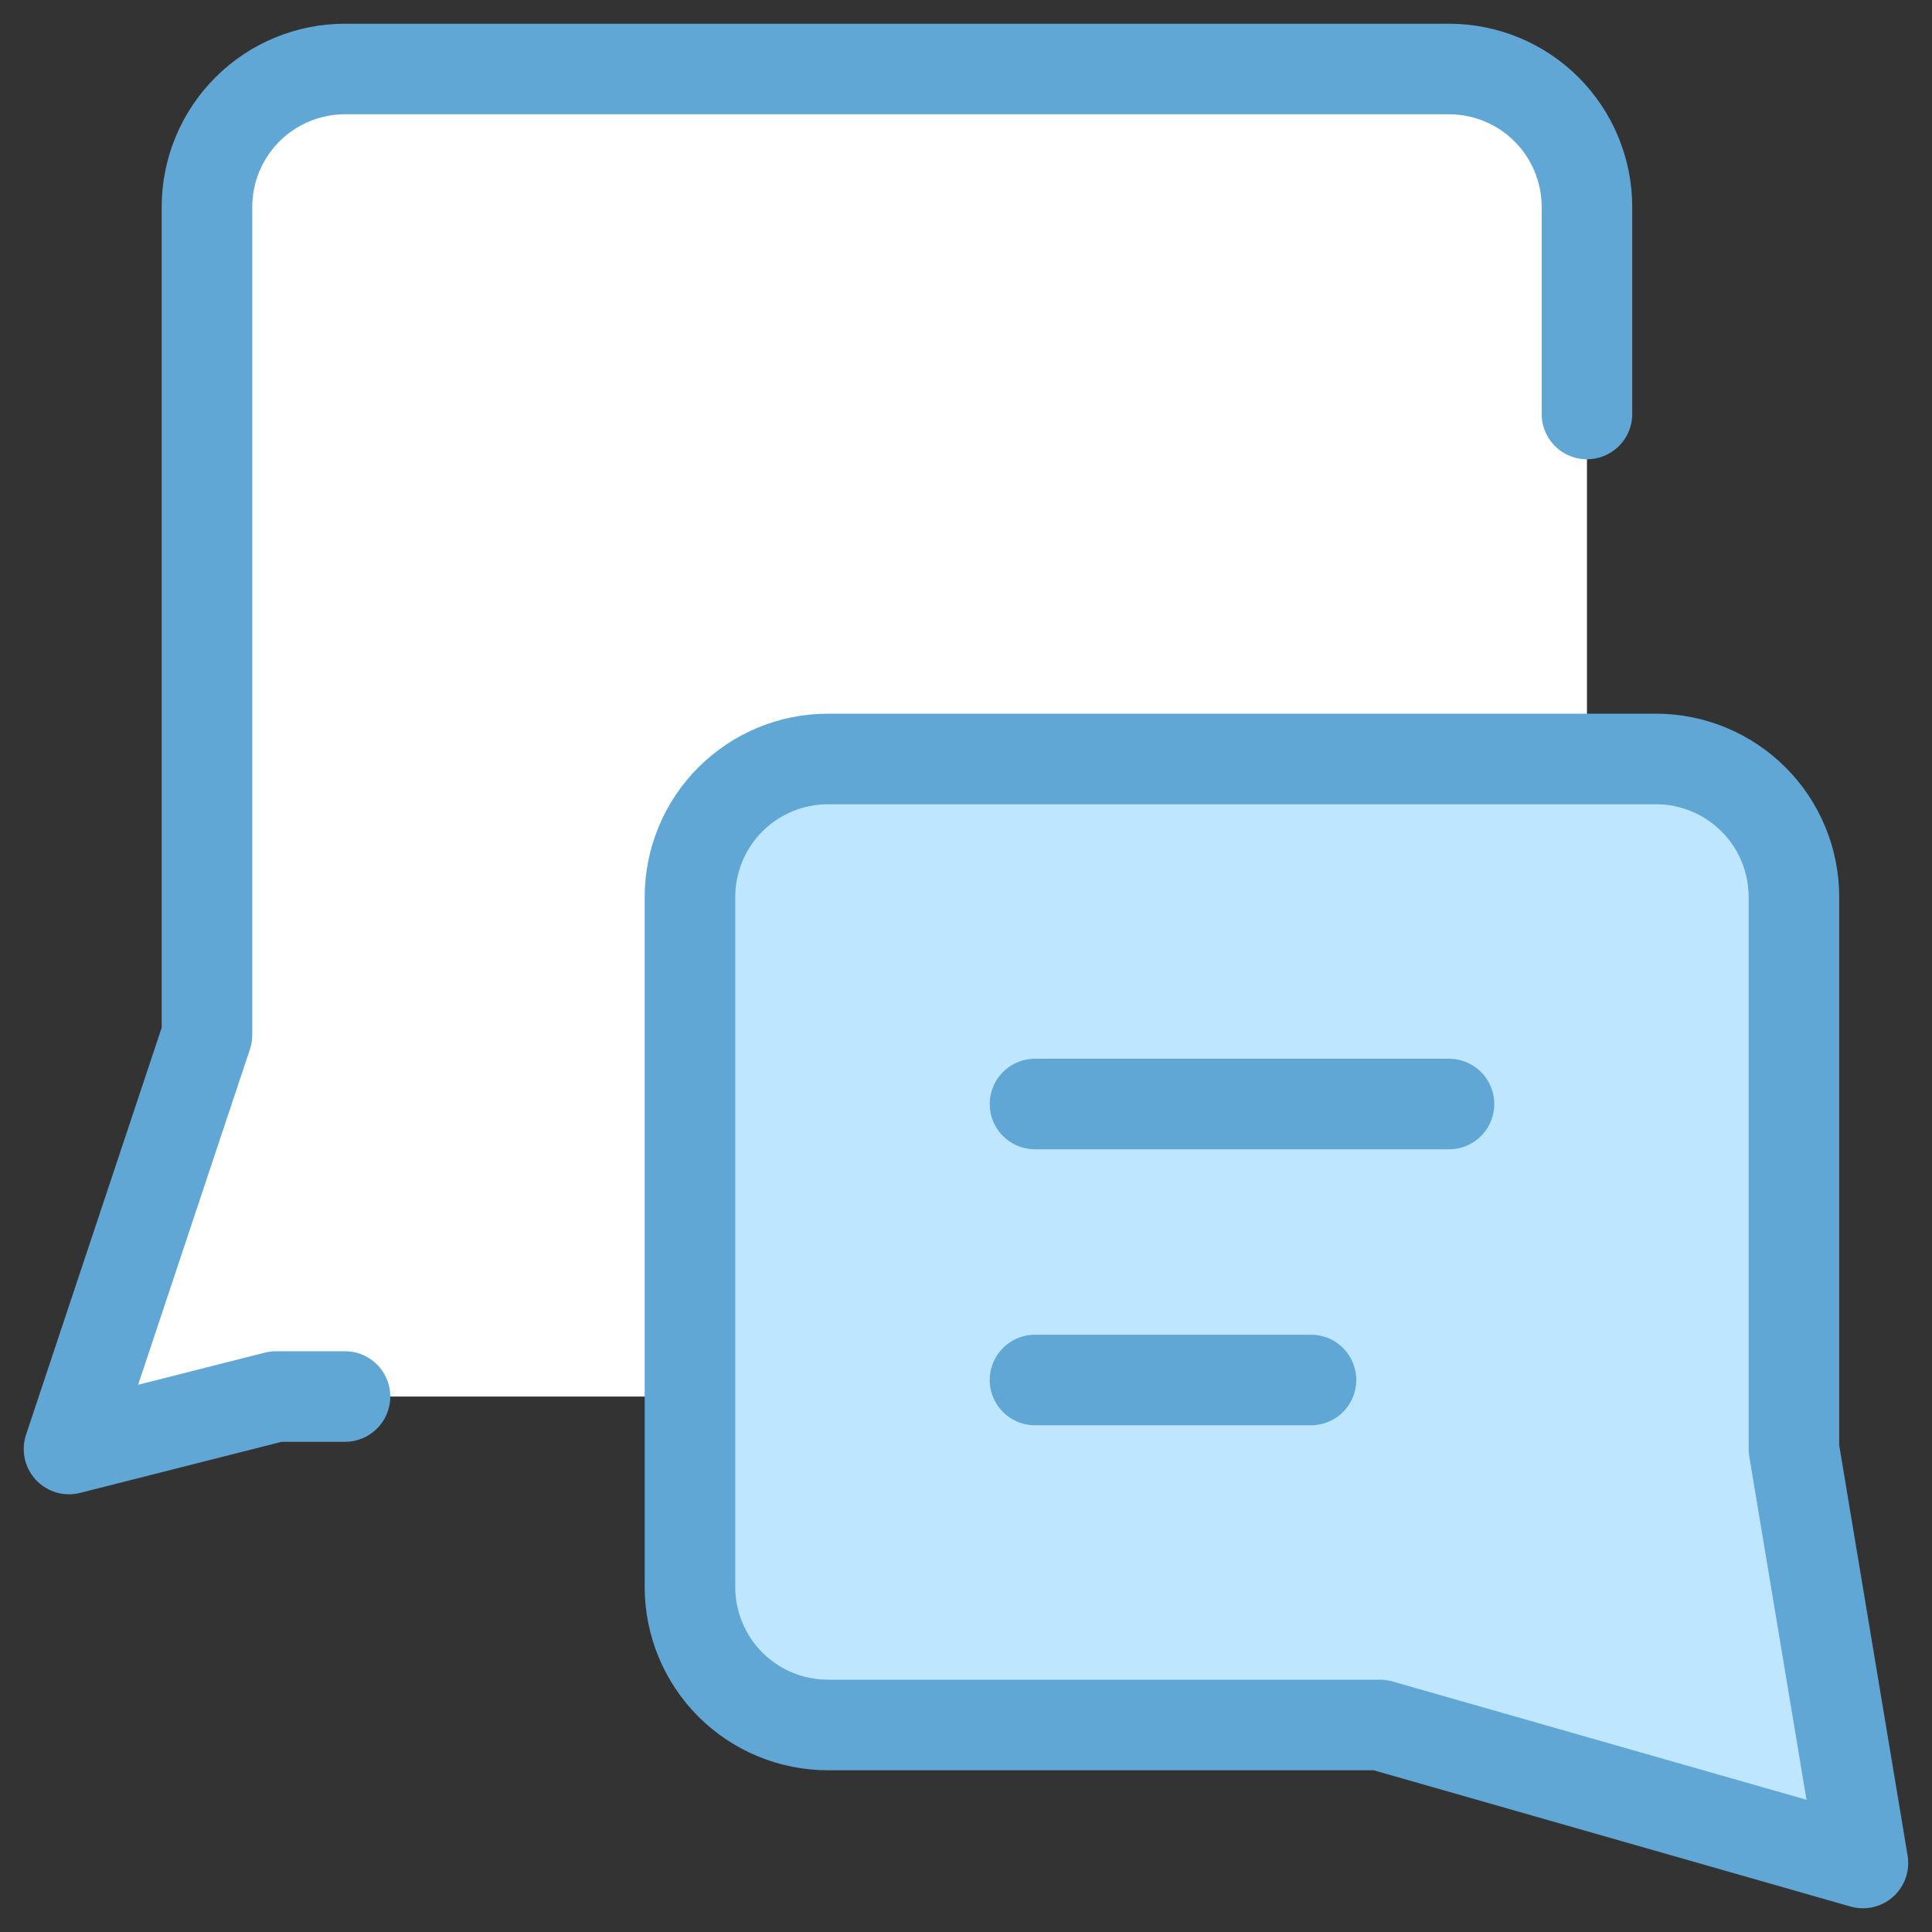 <svg width="32" height="32" viewBox="0 0 32 32" fill="none" xmlns="http://www.w3.org/2000/svg">
<rect x="0" y="0" width="32" height="32" fill="#333333" stroke="none"/>
<g clip-path="url(#clip0_2121_356)">
<path d="M1.143 24L4.571 23.131H24C25.262 23.131 26.285 22.108 26.285 20.845V3.428C26.285 2.822 26.044 2.241 25.616 1.812C25.187 1.383 24.606 1.143 24 1.143H5.714C5.108 1.143 4.526 1.383 4.098 1.812C3.669 2.241 3.428 2.822 3.428 3.428V17.143L1.143 24Z" fill="white"/>
<path d="M22.856 28.571L30.856 30.857L29.713 24V14.857C29.713 14.251 29.473 13.669 29.044 13.241C28.615 12.812 28.034 12.571 27.428 12.571H13.713C13.107 12.571 12.526 12.812 12.097 13.241C11.669 13.669 11.428 14.251 11.428 14.857V26.286C11.428 26.892 11.669 27.473 12.097 27.902C12.526 28.33 13.107 28.571 13.713 28.571H22.856Z" fill="#BFE6FF"/>
<path d="M22.856 28.571L30.856 30.857L29.713 24V14.857C29.713 14.251 29.473 13.669 29.044 13.241C28.615 12.812 28.034 12.571 27.428 12.571H13.713C13.107 12.571 12.526 12.812 12.097 13.241C11.669 13.669 11.428 14.251 11.428 14.857V26.286C11.428 26.892 11.669 27.473 12.097 27.902C12.526 28.33 13.107 28.571 13.713 28.571H22.856Z" stroke="#60A7D5" stroke-width="1.5" stroke-linecap="round" stroke-linejoin="round"/>
<path d="M5.714 23.131H4.571L1.143 24L3.428 17.143V3.428C3.428 2.822 3.669 2.241 4.098 1.812C4.526 1.383 5.108 1.143 5.714 1.143H24C24.606 1.143 25.187 1.383 25.616 1.812C26.044 2.241 26.285 2.822 26.285 3.428V6.857" stroke="#60A7D5" stroke-width="1.5" stroke-linecap="round" stroke-linejoin="round"/>
<path d="M17.143 18.286H24" stroke="#60A7D5" stroke-width="1.5" stroke-linecap="round" stroke-linejoin="round"/>
<path d="M17.143 22.857H21.714" stroke="#60A7D5" stroke-width="1.5" stroke-linecap="round" stroke-linejoin="round"/>
</g>
<defs>
<clipPath id="clip0_2121_356">
<rect width="32" height="32" fill="white"/>
</clipPath>
</defs>
</svg>
